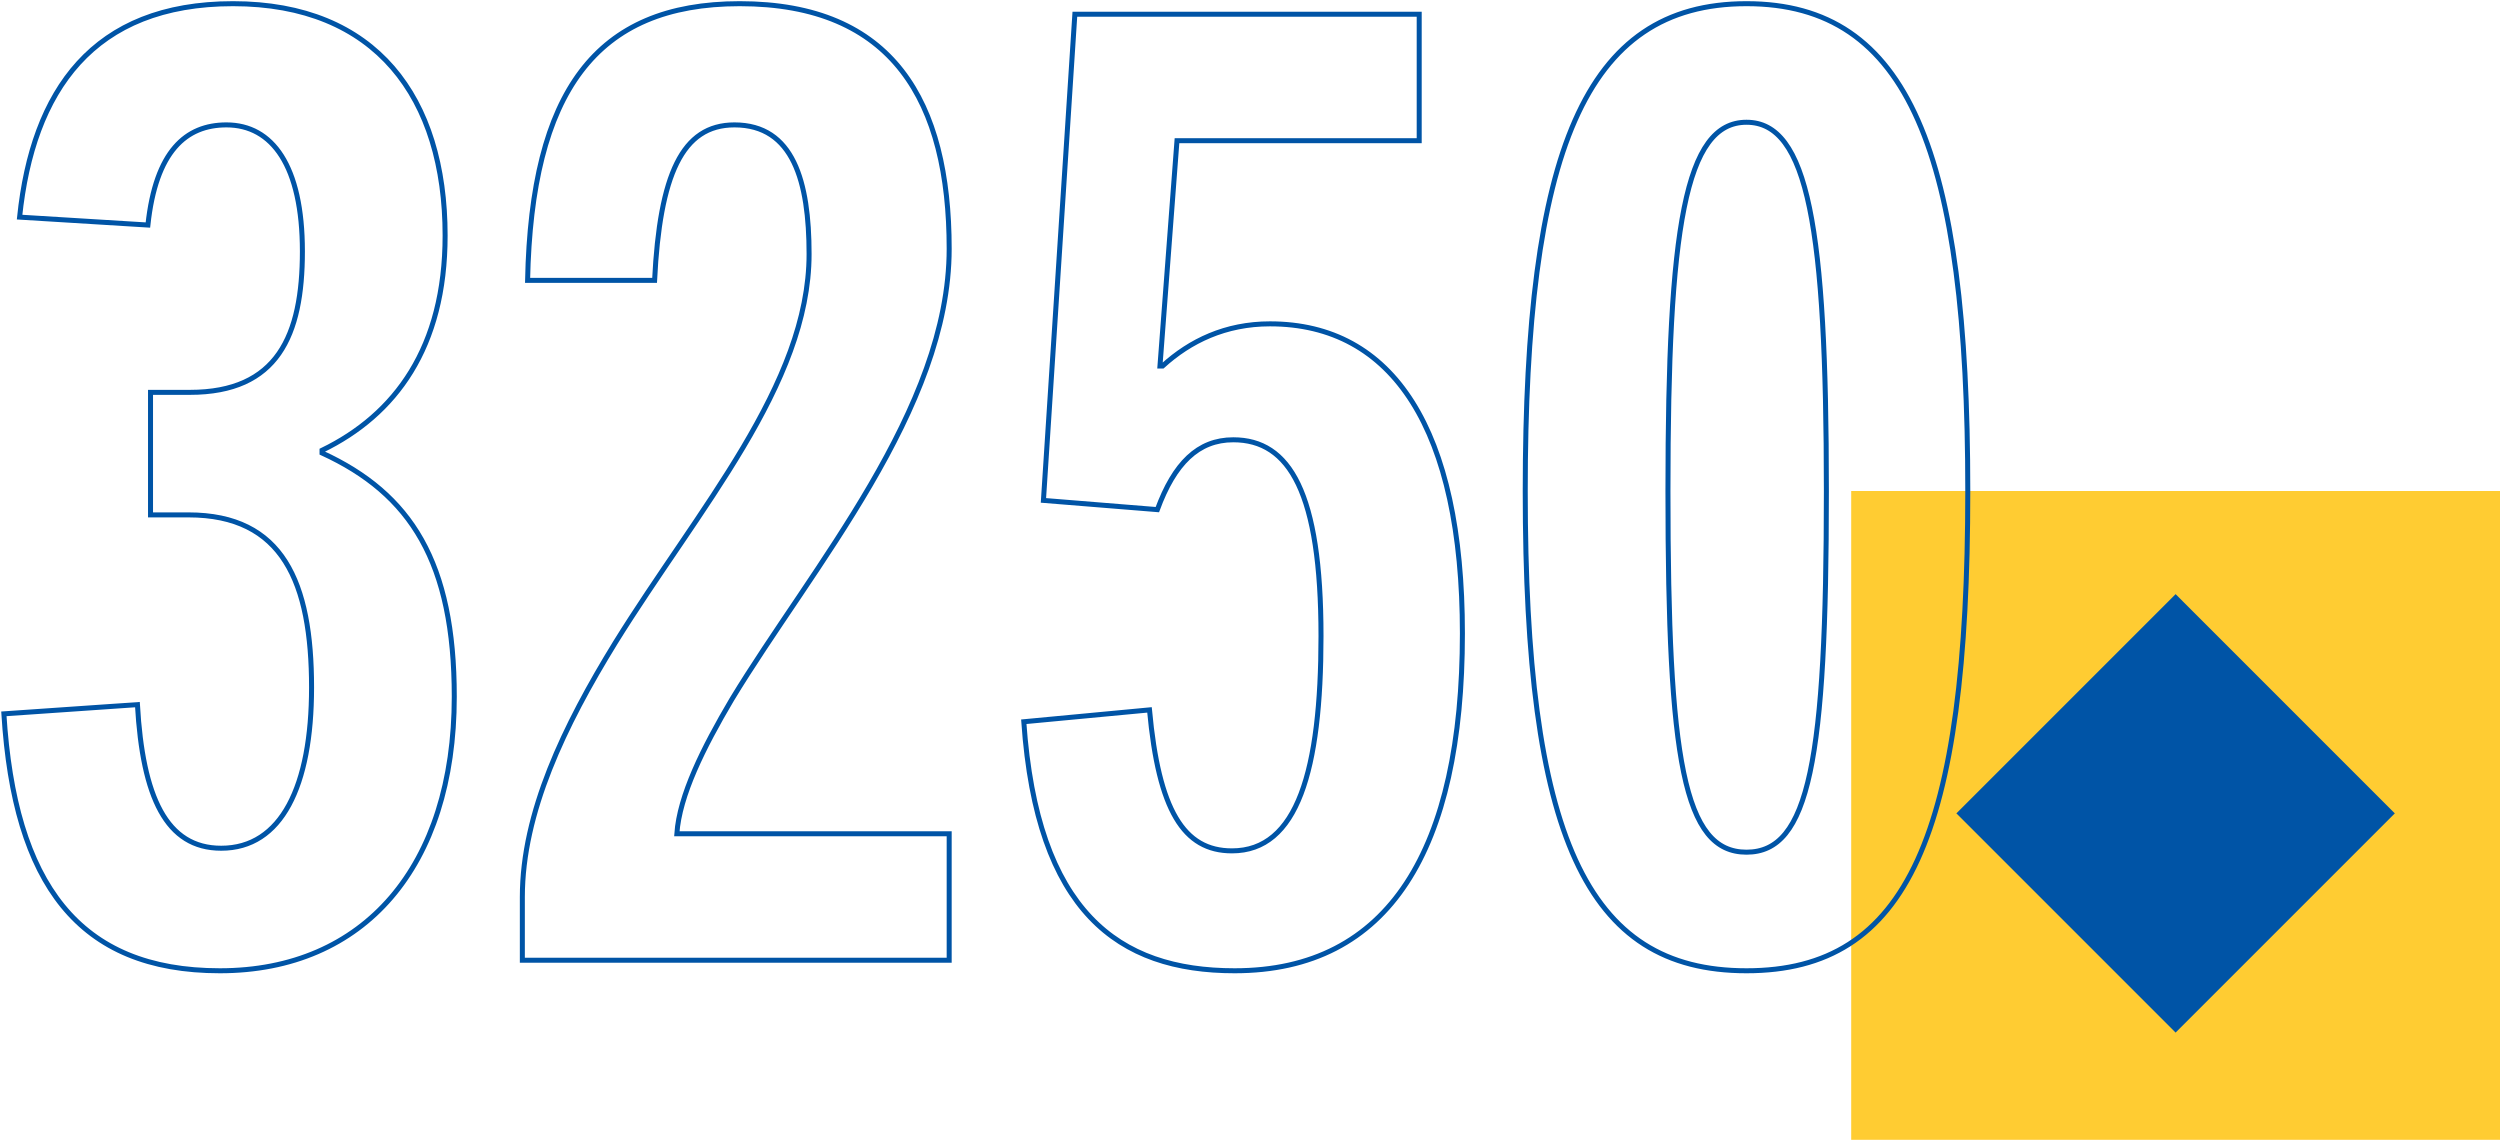 <?xml version="1.0" encoding="UTF-8"?> <svg xmlns="http://www.w3.org/2000/svg" width="998" height="455" viewBox="0 0 998 455" fill="none"><path d="M998 196H739V455H998V196Z" fill="#FFCC32"></path><path d="M868.5 237.18L780.985 324.696L868.5 412.212L956.016 324.696L868.5 237.18Z" fill="#0054A6"></path><g clip-path="url(#clip0_328_1102)"><path d="M697.207 340.192C672.119 340.192 665.847 303.374 665.847 196.078C665.847 90.884 672.642 48.806 697.207 48.806C721.772 48.806 729.091 90.884 729.091 196.078C729.091 303.374 722.296 340.192 697.207 340.192ZM697.207 387.53C761.497 387.53 785.539 333.354 785.539 196.078C785.539 60.904 762.019 1.47 697.207 1.47C632.395 1.47 608.875 60.904 608.875 196.078C608.875 333.354 632.919 387.53 697.207 387.53ZM583.793 252.883C583.793 171.358 556.092 129.28 506.961 129.28C489.19 129.28 475.078 136.117 464.101 146.11H463.056L469.851 56.17L566.545 56.17V5.677L429.083 5.677L416.538 199.759L462.011 203.441C468.806 185.032 478.213 175.564 492.326 175.564C514.801 175.564 527.345 196.603 527.345 253.934C527.345 307.583 517.937 339.666 491.803 339.666C472.464 339.666 462.533 323.361 458.875 283.389L408.698 288.121C413.924 363.862 446.331 387.53 492.848 387.53C554.525 387.53 583.793 339.14 583.793 252.883ZM378.911 383.322V332.829H270.196C271.241 317.576 280.649 298.642 292.147 279.18C324.031 226.584 378.911 163.468 378.911 99.3C378.911 40.391 356.437 1.47 295.284 1.47C237.789 1.47 212.179 36.71 210.61 111.923L261.31 111.923C263.401 69.845 272.286 49.858 293.194 49.858C316.714 49.858 322.986 72.475 322.986 101.403C322.986 153.474 278.559 203.441 245.63 256.564C225.245 289.7 208.52 324.413 208.52 358.076V383.322H378.911ZM181.347 278.128C181.347 224.48 164.1 197.129 128.557 180.825V179.773C157.827 165.572 177.689 138.747 177.689 94.04C177.689 38.814 149.987 1.47 93.015 1.47C37.089 1.47 13.046 36.183 7.819 86.676L59.041 89.833C62.178 60.378 74.198 49.858 90.403 49.858C108.695 49.858 120.718 66.163 120.718 100.351C120.718 134.014 110.786 156.63 75.768 156.63H60.087L60.087 205.545H75.245C112.877 205.545 124.376 232.369 124.376 274.447C124.376 313.894 112.355 338.614 88.311 338.614C66.358 338.614 56.951 318.101 54.86 281.284L1.548 284.966C5.728 352.816 31.34 387.53 87.788 387.53C145.283 387.53 181.347 345.978 181.347 278.128Z" stroke="#0054A6" stroke-width="2" stroke-miterlimit="17.954"></path></g><defs><clipPath id="clip0_328_1102"><rect width="787" height="389" fill="white"></rect></clipPath></defs></svg> 
